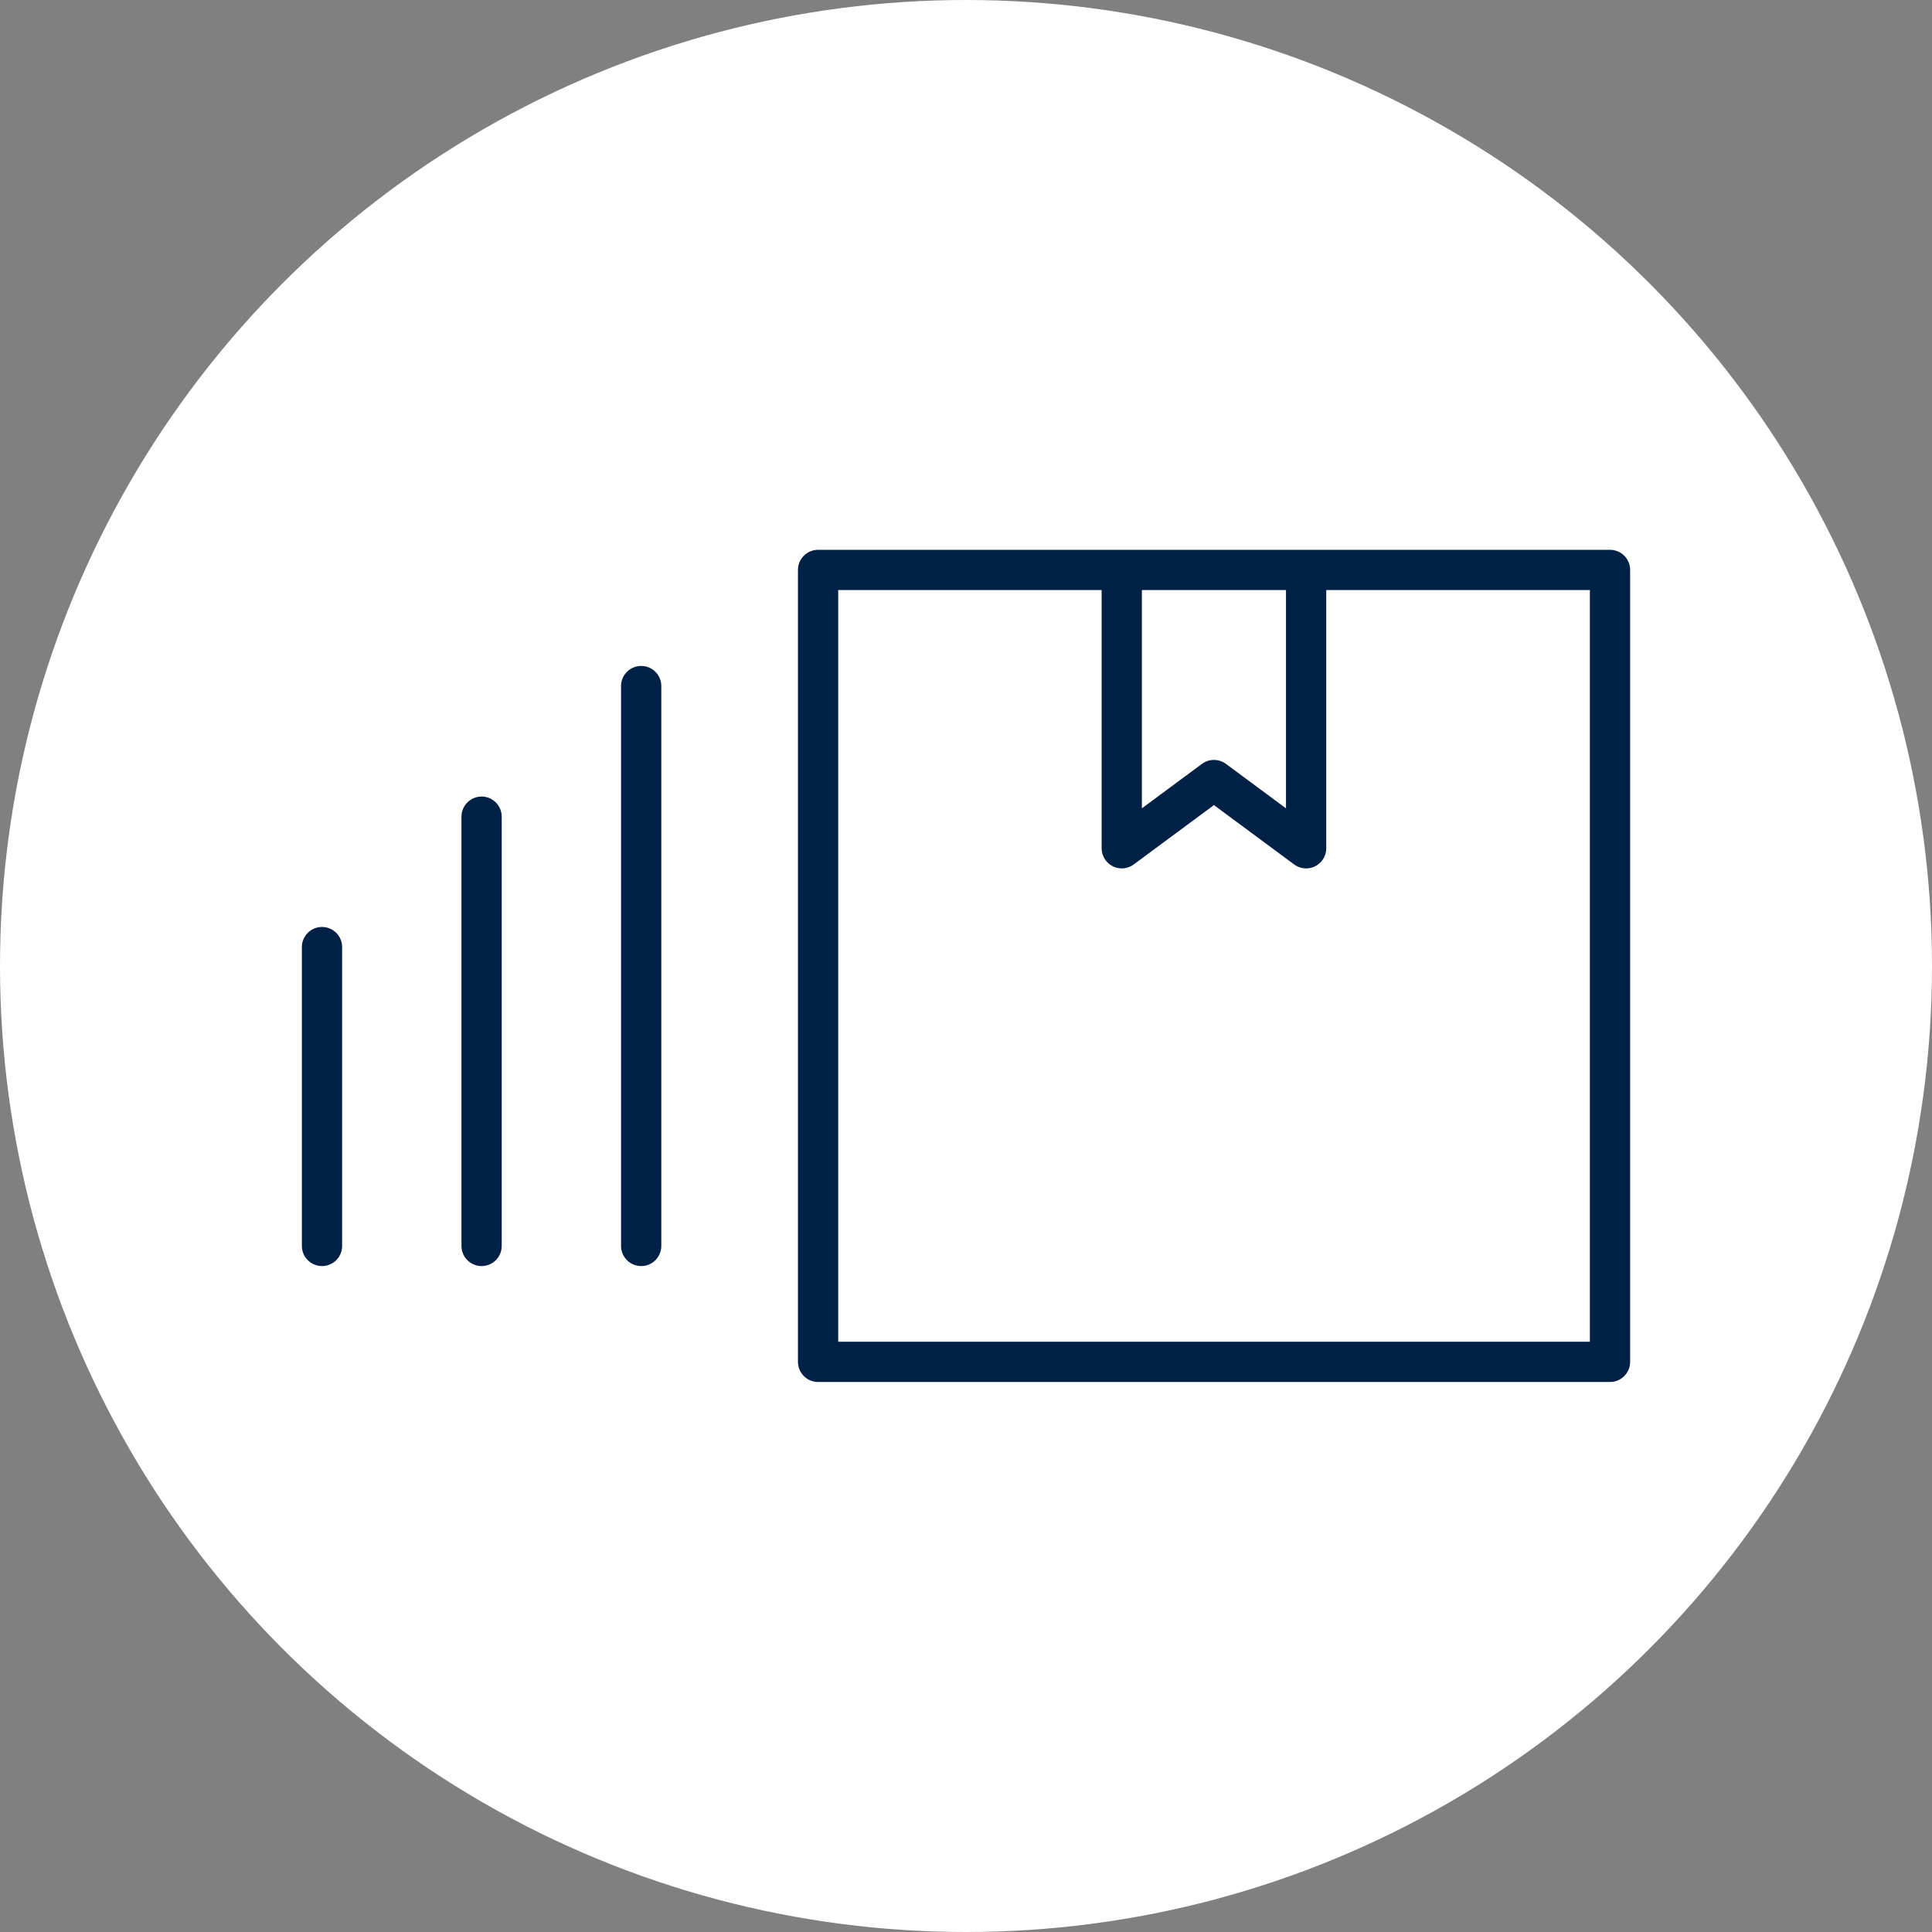 <?xml version="1.0" encoding="UTF-8"?>
<svg xmlns="http://www.w3.org/2000/svg" id="a" data-name="Layer 1" width="720" height="720" viewBox="0 0 96 96">
  <rect x="0" y="0" width="96" height="96" fill="#808080" stroke="none"/>
  <circle cx="48" cy="48" r="48" style="fill: #fff;"/>
  <g>
    <rect x="40.65" y="28.32" width="39.35" height="39.35" style="fill: none; stroke: #002145; stroke-linecap: round; stroke-linejoin: round; stroke-width: 2px;"/>
    <polyline points="64.9 28.56 64.9 42.15 60.32 38.76 55.74 42.15 55.74 28.56" style="fill: none; stroke: #002145; stroke-linecap: round; stroke-linejoin: round; stroke-width: 2px;"/>
    <g>
      <line x1="31.86" y1="34.09" x2="31.86" y2="61.91" style="fill: none; stroke: #002145; stroke-linecap: round; stroke-linejoin: round; stroke-width: 2px;"/>
      <line x1="23.93" y1="40.58" x2="23.93" y2="61.91" style="fill: none; stroke: #002145; stroke-linecap: round; stroke-linejoin: round; stroke-width: 2px;"/>
      <line x1="16" y1="47.06" x2="16" y2="61.91" style="fill: none; stroke: #002145; stroke-linecap: round; stroke-linejoin: round; stroke-width: 2px;"/>
    </g>
  </g>
</svg>
